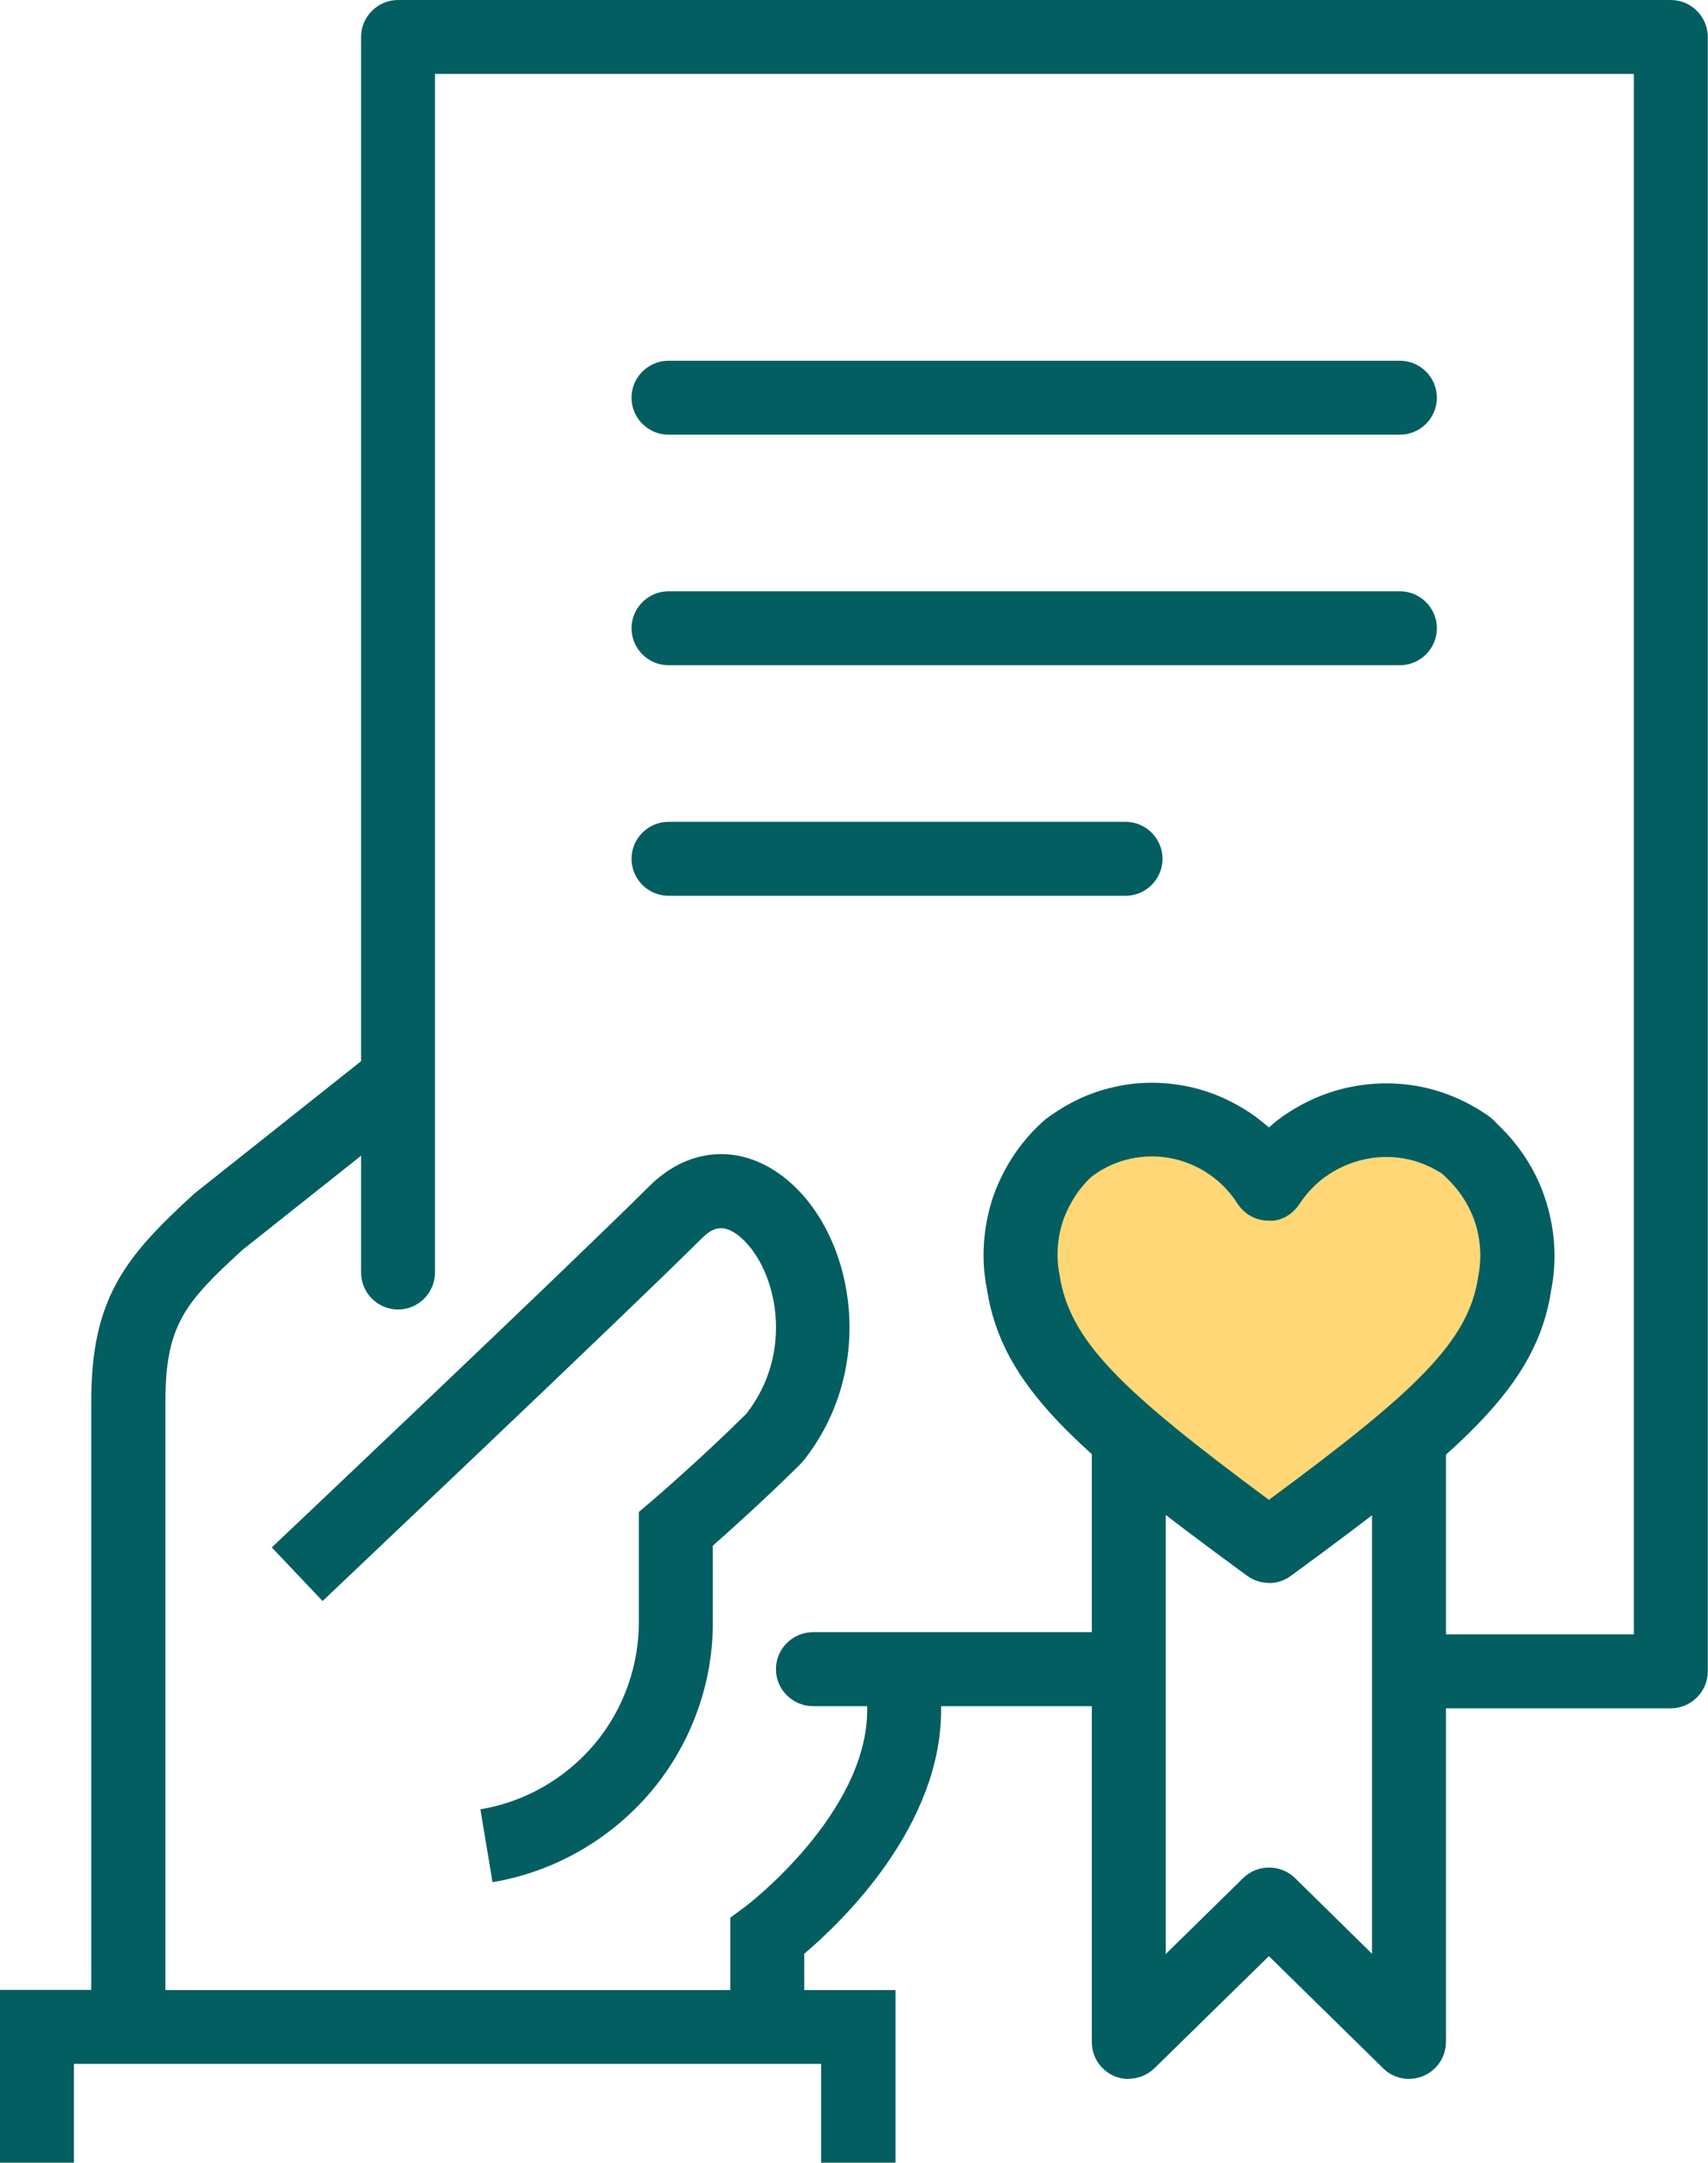 <svg width="79" height="100" viewBox="0 0 79 100" fill="none" xmlns="http://www.w3.org/2000/svg">
<g clip-path="url(#clip0_11_76)">
<path d="M52.21 96.13C51.99 96.13 51.76 96.09 51.55 96C50.91 95.73 50.5 95.11 50.5 94.42V66.86C50.5 65.92 51.27 65.15 52.21 65.15C53.15 65.15 53.92 65.92 53.92 66.86V90.35L57.5 86.84C58.16 86.19 59.23 86.19 59.9 86.84L63.46 90.34V66.85C63.46 65.91 64.23 65.14 65.17 65.14C66.11 65.14 66.88 65.91 66.88 66.85V94.41C66.88 95.1 66.47 95.72 65.83 95.99C65.19 96.26 64.46 96.12 63.97 95.63L58.69 90.45L53.4 95.63C53.07 95.95 52.64 96.12 52.2 96.12L52.21 96.13Z" fill="#035E61"/>
<path d="M41.4 100H37.98V95.43H3.42V100H0V92.01H4.22V64.81C4.22 60.06 5.75 58.14 9 55.18L17.53 48.41L19.66 51.09L11.22 57.79C8.59 60.2 7.65 61.24 7.65 64.82V92.02H33.78V88.67L34.47 88.16C34.53 88.12 40.11 83.87 40.11 79.06V77.19H43.53V79.06C43.53 84.44 38.98 88.83 37.2 90.34V92.02H41.42V100.01L41.4 100ZM22.78 87.03L22.22 83.66C24.28 83.32 26.16 82.24 27.52 80.62C28.85 79.02 29.57 76.99 29.55 74.91V69.91L30.15 69.4C30.15 69.4 32.34 67.53 34.52 65.37C36.77 62.5 35.93 58.73 34.31 57.26C33.46 56.49 32.92 56.8 32.46 57.26C28.61 61.08 15.05 73.9 14.92 74.03L12.57 71.55C12.71 71.42 26.23 58.63 30.05 54.83C31.98 52.92 34.55 52.87 36.6 54.72C39.59 57.41 40.53 63.36 37.13 67.58L37 67.72C35.38 69.32 33.8 70.74 32.97 71.47V74.88C33.01 77.76 32 80.58 30.14 82.81C28.25 85.05 25.64 86.55 22.78 87.03Z" fill="#035E61"/>
<path d="M50.76 78.89H37.6C36.66 78.89 35.89 78.12 35.89 77.18C35.89 76.24 36.66 75.47 37.6 75.47H50.76C51.7 75.47 52.47 76.24 52.47 77.18C52.47 78.12 51.7 78.89 50.76 78.89Z" fill="#035E61"/>
<path d="M77.28 78.99H66.77C65.83 78.99 65.06 78.22 65.06 77.28C65.06 76.34 65.83 75.57 66.77 75.57H75.57V3.42H20.12V58.84C20.12 59.78 19.35 60.55 18.41 60.55C17.47 60.55 16.7 59.78 16.7 58.84V1.71C16.7 0.77 17.47 0 18.41 0H77.28C78.22 0 78.99 0.77 78.99 1.71V77.28C78.99 78.22 78.22 78.99 77.28 78.99Z" fill="#035E61"/>
<path d="M52.06 41.42H30.92C29.98 41.42 29.21 40.65 29.21 39.71C29.21 38.77 29.98 38 30.92 38H52.06C53 38 53.77 38.77 53.77 39.71C53.77 40.65 53 41.42 52.06 41.42ZM64.75 30.76H30.92C29.98 30.76 29.21 29.99 29.21 29.05C29.21 28.11 29.98 27.34 30.92 27.34H64.75C65.69 27.34 66.46 28.11 66.46 29.05C66.46 29.99 65.69 30.76 64.75 30.76ZM64.75 20.1H30.92C29.98 20.1 29.21 19.33 29.21 18.39C29.21 17.45 29.98 16.68 30.92 16.68H64.75C65.69 16.68 66.46 17.45 66.46 18.39C66.46 19.33 65.69 20.1 64.75 20.1Z" fill="#035E61"/>
<path d="M67.9 53.02C67.18 52.51 66.38 52.14 65.54 51.95C64.7 51.76 63.8 51.74 62.94 51.9C62.08 52.06 61.26 52.4 60.53 52.87C59.8 53.34 59.17 53.99 58.69 54.72C58.23 53.98 57.6 53.35 56.87 52.85C56.13 52.35 55.32 52.02 54.46 51.86C53.6 51.7 52.72 51.72 51.86 51.92C51.01 52.11 50.2 52.5 49.5 53.02C48.62 53.79 47.97 54.76 47.58 55.86C47.21 56.96 47.13 58.15 47.36 59.28C47.94 63.1 51.02 65.82 58.72 71.46C66.44 65.82 69.52 63.12 70.1 59.28C70.32 58.13 70.23 56.95 69.84 55.84C69.46 54.74 68.77 53.76 67.89 53H67.92L67.9 53.02Z" fill="#FFD776"/>
<path d="M58.69 73.19C58.34 73.19 57.98 73.08 57.68 72.86C49.83 67.11 46.32 64.12 45.64 59.56C45.37 58.22 45.47 56.74 45.93 55.35C46.42 53.95 47.25 52.71 48.35 51.76C49.35 51.01 50.39 50.52 51.46 50.28C52.52 50.02 53.64 50 54.75 50.2C55.85 50.4 56.87 50.83 57.81 51.45C58.12 51.66 58.41 51.89 58.69 52.13C58.97 51.88 59.27 51.65 59.58 51.45C60.52 50.84 61.54 50.43 62.62 50.23C63.71 50.03 64.84 50.05 65.91 50.29C66.97 50.53 67.97 50.98 68.89 51.63C69.02 51.73 69.14 51.84 69.24 51.96C70.24 52.9 71 54.05 71.43 55.31C71.92 56.72 72.03 58.21 71.75 59.64C71.08 64.13 67.56 67.12 59.7 72.87C59.4 73.09 59.04 73.2 58.69 73.2V73.19ZM53.28 53.47C52.93 53.47 52.58 53.51 52.24 53.59C51.61 53.73 51.02 54.01 50.5 54.4C49.95 54.89 49.46 55.62 49.17 56.44C48.9 57.25 48.84 58.13 49.01 58.96C49.47 62 51.87 64.3 58.69 69.35C65.53 64.31 67.93 62.01 68.37 59.04C68.55 58.13 68.48 57.25 68.19 56.42C67.91 55.63 67.41 54.9 66.73 54.3C66.72 54.3 66.71 54.28 66.7 54.27C66.21 53.95 65.69 53.73 65.15 53.61C64.53 53.47 63.87 53.46 63.24 53.58C62.61 53.7 62.01 53.94 61.45 54.31C60.93 54.65 60.47 55.12 60.11 55.66C59.79 56.15 59.26 56.49 58.66 56.44C58.08 56.44 57.54 56.13 57.23 55.64C56.89 55.11 56.44 54.64 55.9 54.28C55.36 53.91 54.76 53.67 54.13 53.55C53.85 53.5 53.57 53.47 53.28 53.47Z" fill="#035E61"/>
</g>
<defs>
<clipPath id="clip0_11_76">
<rect width="78.99" height="100" fill="white"/>
</clipPath>
</defs>
</svg>
